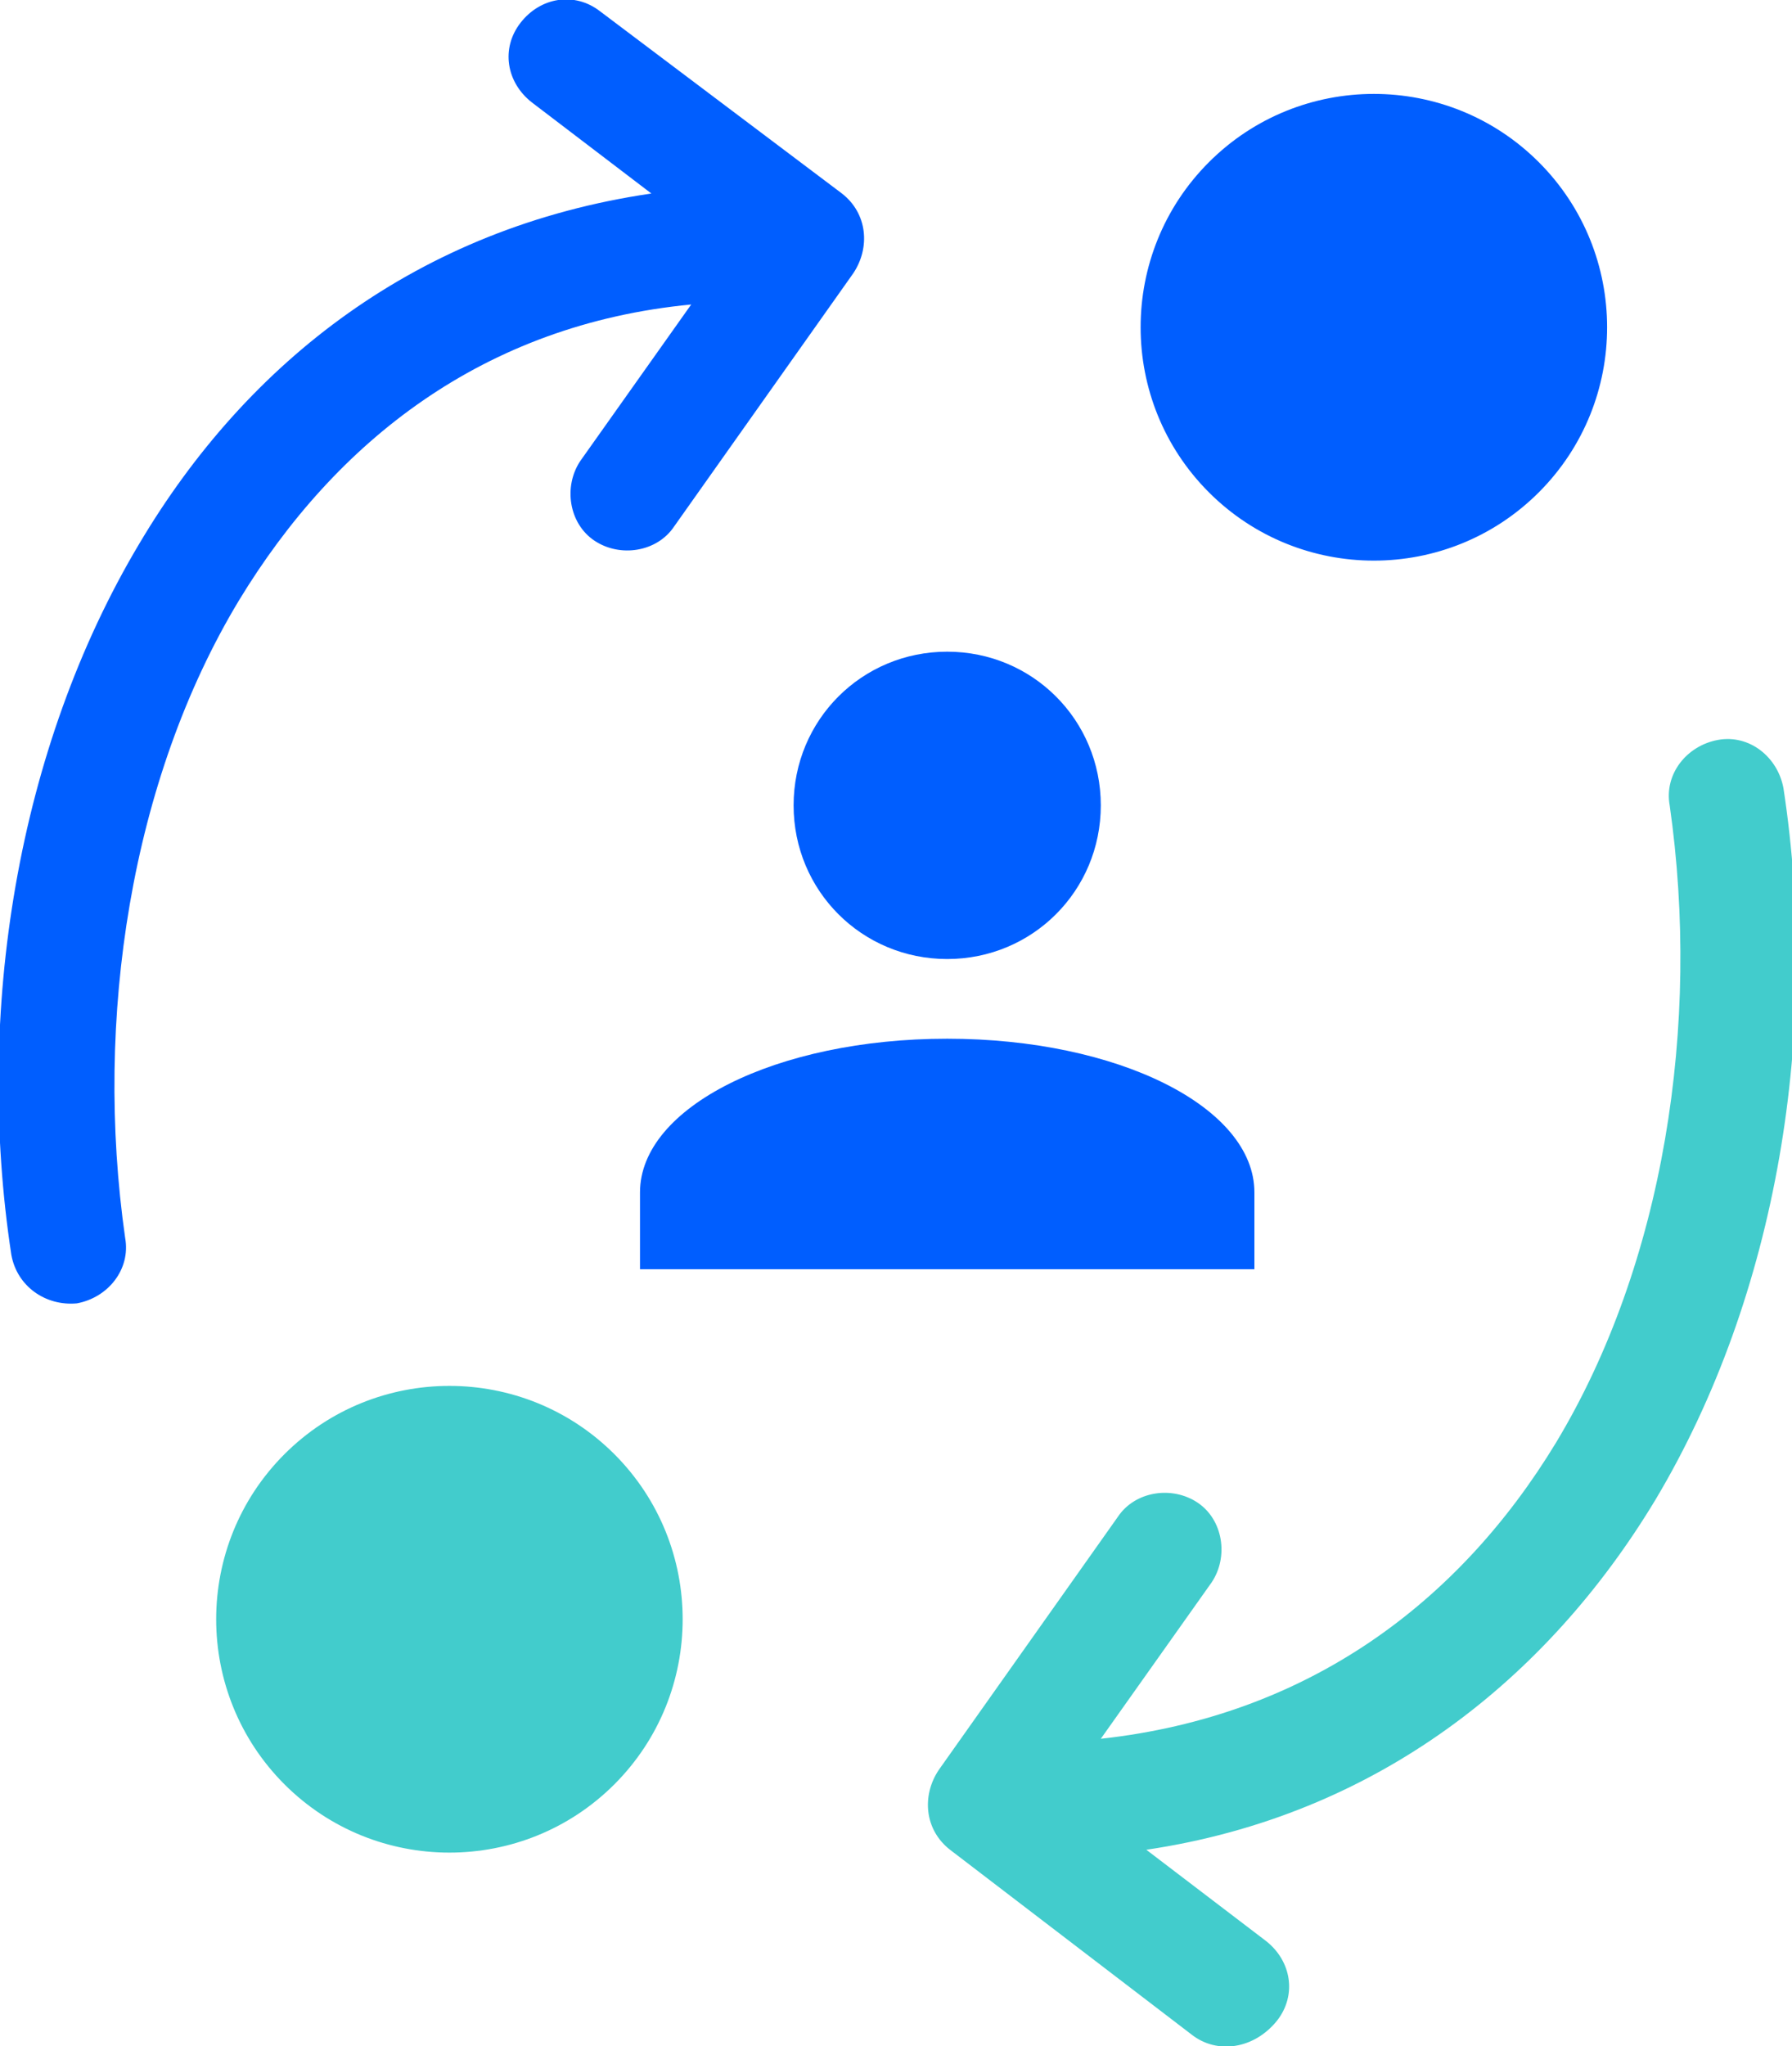 <?xml version="1.0" encoding="utf-8"?>
<!-- Generator: Adobe Illustrator 25.0.0, SVG Export Plug-In . SVG Version: 6.00 Build 0)  -->
<svg version="1.1" id="Layer_1" xmlns="http://www.w3.org/2000/svg" xmlns:xlink="http://www.w3.org/1999/xlink" x="0px" y="0px"
	 viewBox="0 0 63 71.9" style="enable-background:new 0 0 63 71.9;" xml:space="preserve">
<style type="text/css">
	.st0{fill-rule:evenodd;clip-rule:evenodd;fill:#005EFF;}
	.st1{fill-rule:evenodd;clip-rule:evenodd;fill:#42CCCC;}
	.st2{fill:#005EFF;}
</style>
<g>
	<path class="st0" d="M0.4,44.1c-1.3-8.5,0.2-17.8,4.5-25C8.7,12.7,14.7,8,22.9,6.8l-4.2-3.2c-0.9-0.7-1.1-1.9-0.4-2.8
		c0.7-0.9,1.9-1.1,2.8-0.4l8.5,6.4c0.9,0.7,1,1.9,0.4,2.8l-6.3,8.9c-0.6,0.9-1.9,1.1-2.8,0.5c-0.9-0.6-1.1-1.9-0.5-2.8l3.9-5.5
		C17,11.4,11.8,15.5,8.4,21.1c-3.8,6.3-5.1,14.7-4,22.4c0.2,1.1-0.6,2.1-1.7,2.3C1.6,45.9,0.6,45.2,0.4,44.1z M42.5,17.3
		c-3.2-3.2-3.2-8.4,0-11.6c3.2-3.2,8.4-3.2,11.6,0c3.2,3.2,3.2,8.4,0,11.6C50.9,20.5,45.7,20.5,42.5,17.3z"/>
	<path class="st1" d="M41.9,71.5L33.4,65c-0.9-0.7-1-1.9-0.4-2.8l6.3-8.9c0.6-0.9,1.9-1.1,2.8-0.5c0.9,0.6,1.1,1.9,0.5,2.8l-3.9,5.5
		c7.3-0.8,12.6-4.8,16-10.4c3.8-6.3,5.1-14.7,4-22.4c-0.2-1.1,0.6-2.1,1.7-2.3c1.1-0.2,2.1,0.6,2.3,1.7c1.3,8.5-0.2,17.8-4.5,25
		c-3.8,6.3-9.8,11.1-17.9,12.3l4.2,3.2c0.9,0.7,1.1,1.9,0.4,2.8C44.1,72,42.8,72.2,41.9,71.5z M10,62.7c-3.2-3.2-3.2-8.4,0-11.6
		c3.2-3.2,8.4-3.2,11.6,0c3.2,3.2,3.2,8.4,0,11.6S13.2,65.9,10,62.7z"/>
	<path class="st2" d="M33.3,36.5c6,0,10.8,2.4,10.8,5.4v2.7H22.5v-2.7C22.5,38.9,27.3,36.5,33.3,36.5 M33.3,22.9
		c3,0,5.4,2.4,5.4,5.4c0,3-2.4,5.4-5.4,5.4c-3,0-5.4-2.4-5.4-5.4C27.9,25.3,30.3,22.9,33.3,22.9L33.3,22.9z"/>
</g>
</svg>
